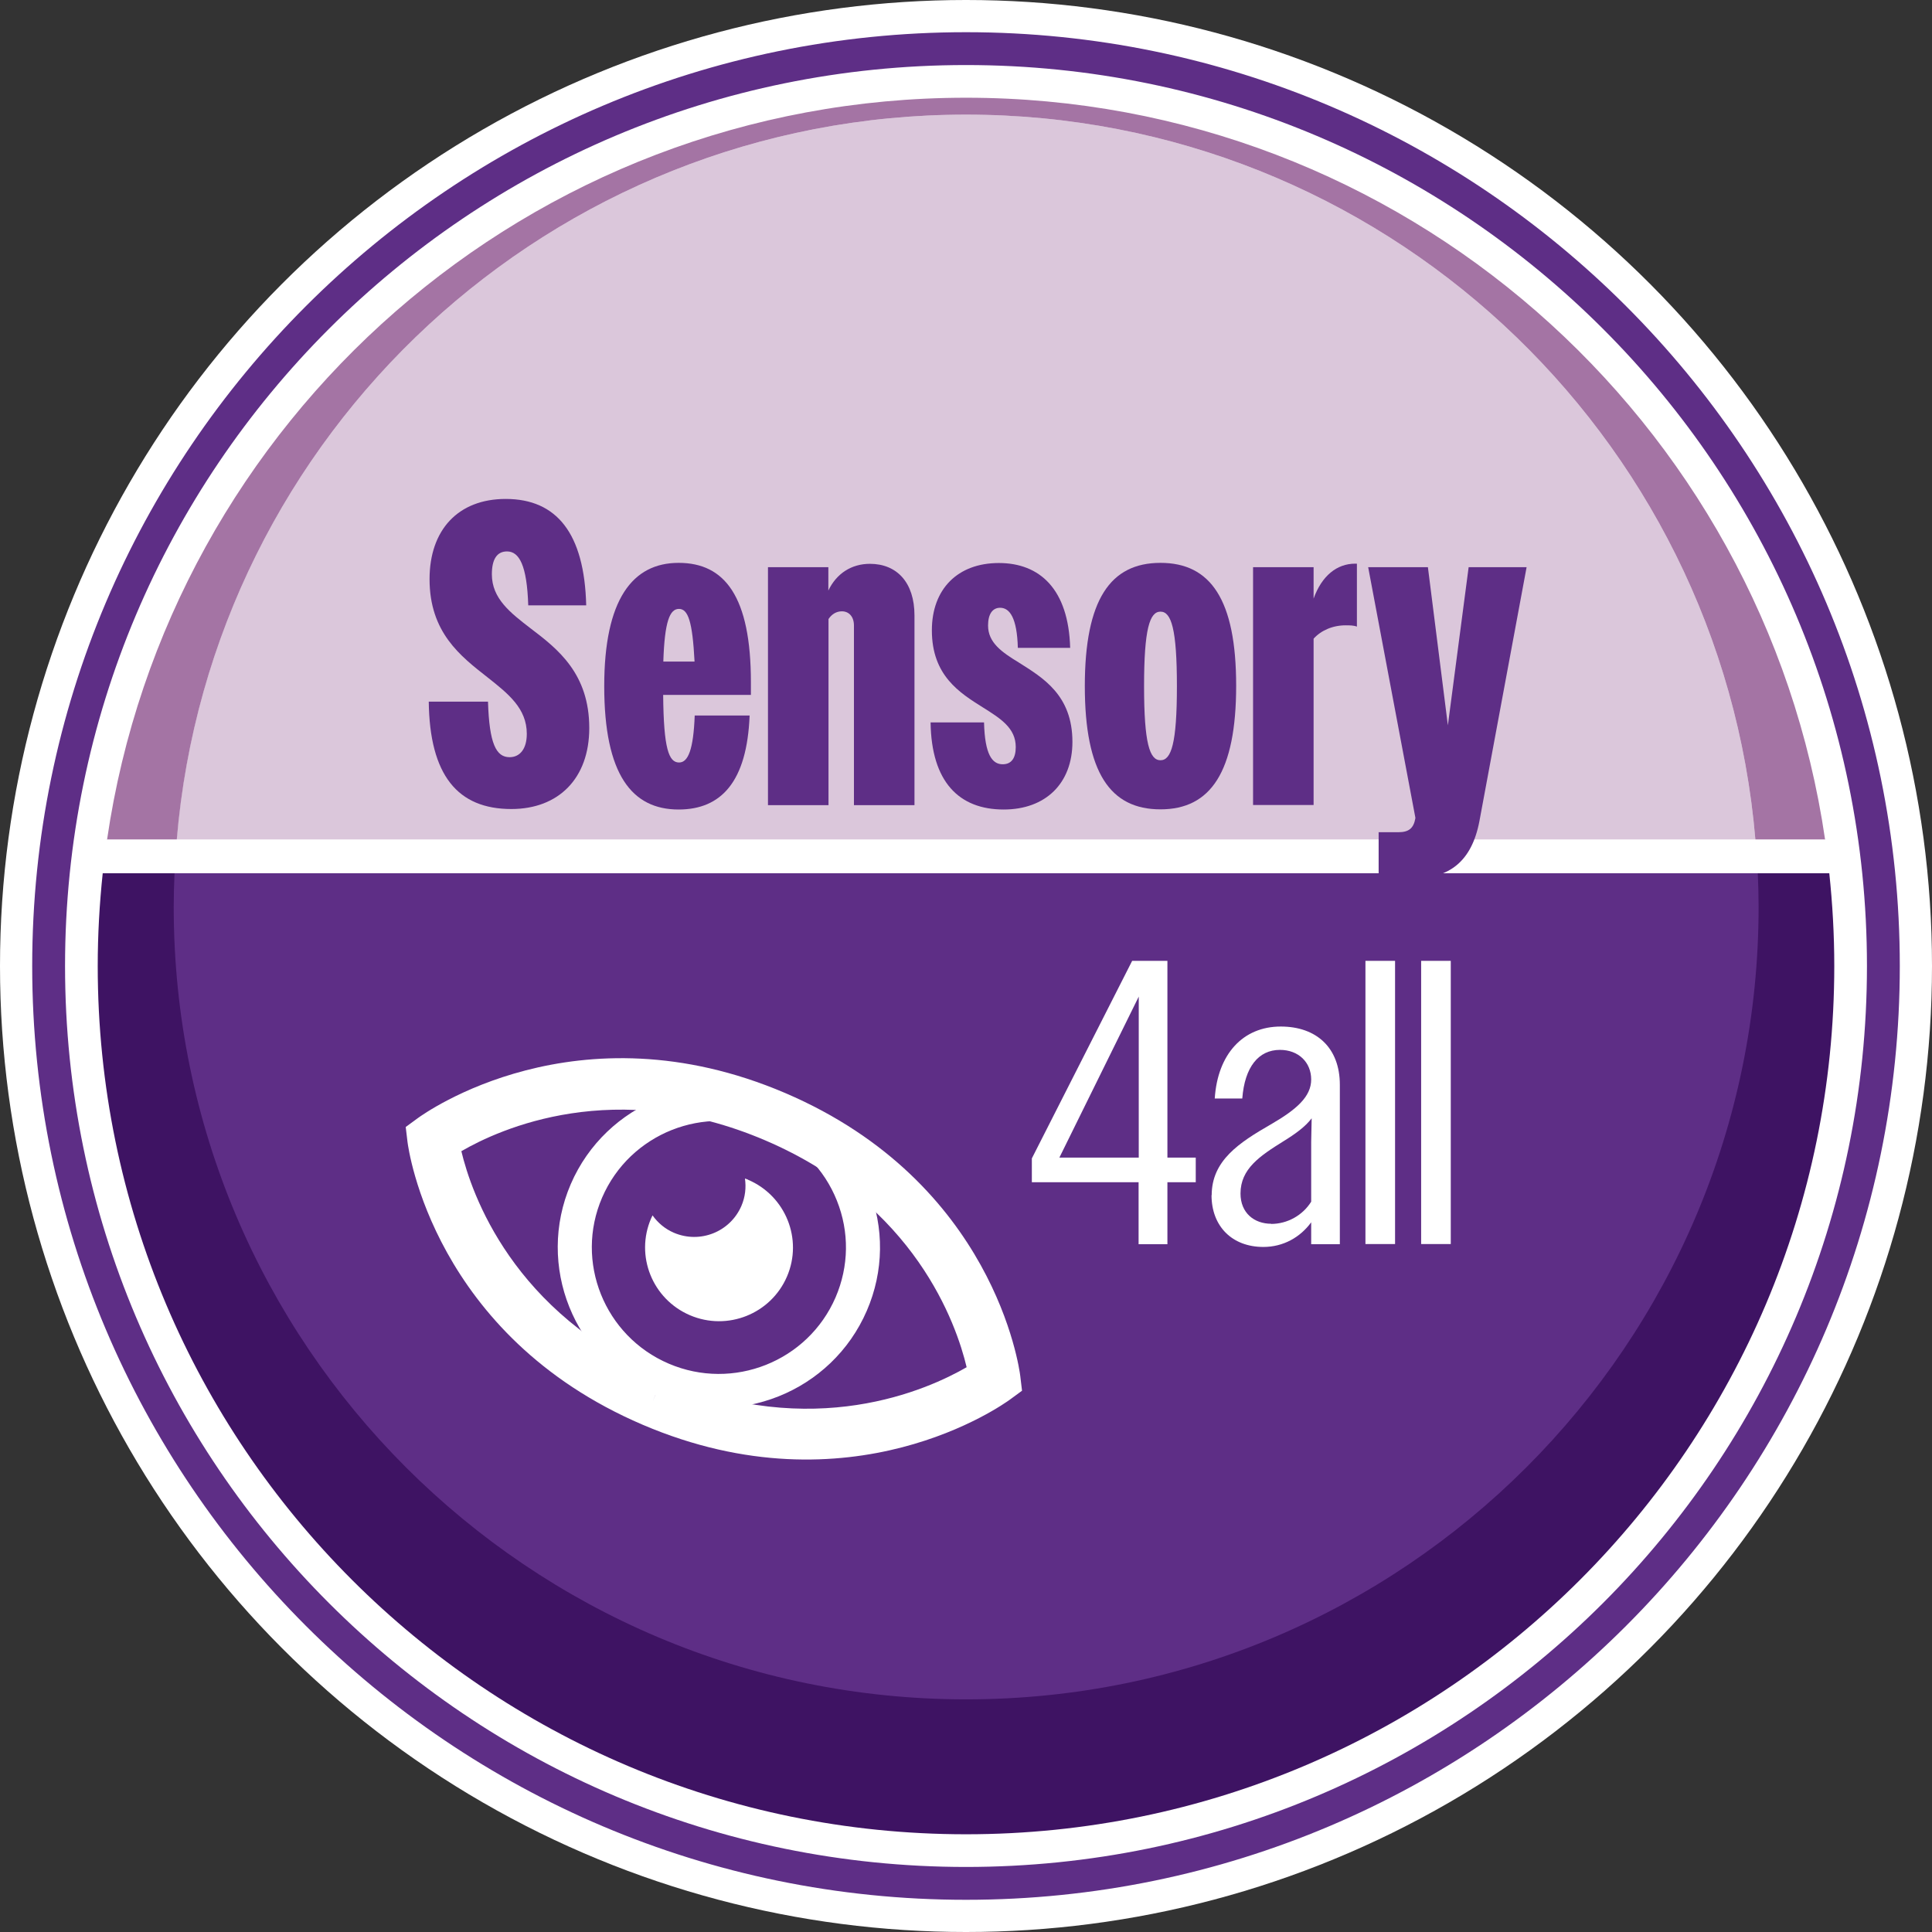 <?xml version="1.0" encoding="UTF-8"?> <svg xmlns="http://www.w3.org/2000/svg" id="a" viewBox="0 0 120 120"><rect x="0" y="0" width="120" height="120" fill="#333333" stroke="none"/><defs><style>.b{fill:#3e1363;}.c{fill:#dbc7db;}.d{fill:#fff;}.e{fill:#5e2e86;}.f{fill:#a474a4;}</style></defs><circle class="d" cx="60" cy="60" r="60"></circle><path class="b" d="M113.62,54.24H6.38c-.2,1.89-.31,3.81-.31,5.76,0,29.78,24.15,53.93,53.93,53.93s53.93-24.15,53.93-53.93c0-1.95-.11-3.87-.31-5.76Z"></path><path class="c" d="M109.03,52.15c-2.13-25.22-23.26-45.03-49.03-45.03S13.1,26.93,10.97,52.15"></path><path class="e" d="M109.16,54.24H10.84c-.03.7-.05,1.39-.05,2.09,0,27.18,22.04,49.22,49.22,49.22s49.22-22.04,49.22-49.22c0-.7-.02-1.4-.05-2.09Z"></path><path class="f" d="M60,6.07C32.88,6.07,10.45,26.09,6.65,52.15h4.33C13.1,26.93,34.23,7.12,60,7.12s46.9,19.81,49.03,45.03h4.33c-3.8-26.06-26.24-46.08-53.35-46.08Z"></path><polygon class="d" points="113.35 52.15 109.03 52.15 10.97 52.15 6.65 52.15 6.38 54.24 10.84 54.24 109.16 54.24 113.62 54.24 113.35 52.15"></polygon><path class="d" d="M70.73,73.43h-6.64v-1.48l6.23-12.27h2.19v12.22h1.76v1.53h-1.76v3.85h-1.79v-3.85ZM70.73,71.9v-10l-4.93,10h4.93Z"></path><path class="d" d="M75.26,74.24c0-2.16,1.71-3.27,3.67-4.4,1.61-.93,2.51-1.73,2.51-2.79s-.78-1.84-1.94-1.84c-1.33,0-2.19,1.06-2.34,3.02h-1.71c.18-2.77,1.76-4.47,4.1-4.47,2.21,0,3.67,1.31,3.67,3.62v9.9h-1.78v-1.36c-.68.93-1.73,1.53-2.97,1.53-1.94,0-3.22-1.28-3.22-3.22ZM78.95,76.02c1.01,0,1.96-.53,2.49-1.38v-3.72l.03-1.46c-.4.53-1.03.98-1.76,1.43-1.46.91-2.66,1.71-2.66,3.24,0,1.21.85,1.88,1.91,1.88Z"></path><path class="d" d="M84.81,59.68h1.84v17.59h-1.84v-17.59Z"></path><path class="d" d="M88.27,59.68h1.84v17.59h-1.84v-17.59Z"></path><path class="e" d="M26.63,43.58h3.68c.08,2.62.51,3.45,1.34,3.45.64,0,1.07-.51,1.07-1.45,0-1.58-1.15-2.49-2.44-3.51-1.67-1.31-3.6-2.78-3.6-6.1,0-3.05,1.77-4.98,4.73-4.98,3.17,0,4.89,2.14,5,6.61h-3.6c-.08-2.49-.56-3.35-1.32-3.35-.62,0-.94.48-.94,1.42,0,1.5,1.13,2.38,2.42,3.37,1.69,1.28,3.63,2.81,3.63,6.18,0,3.13-1.91,5.03-4.84,5.03-3.33,0-5.08-2.09-5.13-6.69Z"></path><path class="e" d="M37.53,42.62c0-5.38,1.75-7.66,4.62-7.66s4.49,2.09,4.49,7.42v.78h-5.45c.03,3.35.35,4.2.99,4.2.56,0,.89-.8.97-2.92h3.41c-.16,4.12-1.77,5.84-4.41,5.84-2.9,0-4.62-2.17-4.62-7.66ZM41.21,41.09h1.93c-.13-2.49-.4-3.27-.97-3.27s-.89.78-.97,3.27Z"></path><path class="e" d="M47.69,35.23h3.76v1.45c.51-1.07,1.45-1.66,2.58-1.66,1.67,0,2.77,1.15,2.77,3.21v11.78h-3.76v-11.16c0-.56-.32-.88-.75-.88-.35,0-.64.19-.83.48v11.56h-3.76v-14.78Z"></path><path class="e" d="M57.79,44.87h3.33c.05,2.01.51,2.6,1.16,2.6.54,0,.81-.38.81-1.07,0-1.18-.94-1.77-2.04-2.46-1.45-.91-3.17-1.98-3.17-4.79,0-2.57,1.61-4.18,4.16-4.18s4.33,1.63,4.43,5.27h-3.25c-.05-1.87-.51-2.49-1.1-2.49-.48,0-.75.4-.75,1.1,0,1.07.86,1.66,1.91,2.3,1.48.94,3.33,2.01,3.33,4.93,0,2.57-1.66,4.2-4.27,4.2-2.77,0-4.49-1.71-4.54-5.41Z"></path><path class="e" d="M67.38,42.62c0-5.38,1.59-7.66,4.7-7.66s4.7,2.28,4.7,7.63-1.58,7.68-4.7,7.68-4.7-2.28-4.7-7.66ZM73.1,42.62c0-3.56-.35-4.63-1.02-4.63s-1.02,1.07-1.02,4.63.35,4.6,1.02,4.6,1.02-1.04,1.02-4.6Z"></path><path class="e" d="M77.83,35.23h3.76v1.95c.51-1.42,1.45-2.17,2.58-2.17h.11v3.91c-.21-.08-.46-.08-.7-.08-.81,0-1.53.32-1.99.83v10.33h-3.76v-14.78Z"></path><path class="e" d="M85.62,51.69h1.24c.64,0,.94-.24,1.05-.86v-.05l-2.93-15.55h3.71l1.24,9.82,1.29-9.82h3.6l-2.93,15.77c-.48,2.52-1.88,3.56-4.11,3.56h-2.15v-2.86Z"></path><path class="d" d="M39.91,88.49h0c-12.96-5.55-14.54-17.08-14.6-17.57l-.11-.92.75-.55c.4-.29,9.86-7.1,22.82-1.56,12.97,5.55,14.54,17.08,14.6,17.57l.11.92-.75.55c-.4.29-9.87,7.1-22.82,1.56ZM28.65,71.48c.63,2.65,3.18,10.1,12.51,14.1l-.62,1.46.63-1.45c9.33,3.99,16.5.7,18.87-.67-.63-2.65-3.18-10.1-12.51-14.09-9.33-3.99-16.51-.7-18.87.67Z"></path><path class="d" d="M40.7,86.64h0c-5.07-2.17-7.42-8.04-5.25-13.09,2.18-5.05,8.07-7.4,13.14-5.23,2.46,1.05,4.36,2.99,5.35,5.46.99,2.47.96,5.18-.1,7.63-2.18,5.05-8.07,7.4-13.14,5.23ZM47.76,70.26c-4-1.71-8.64.14-10.36,4.12-1.72,3.98.14,8.61,4.14,10.32l-.42.97.42-.97c4,1.71,8.64-.14,10.36-4.12.83-1.93.86-4.06.08-6.01-.78-1.95-2.28-3.48-4.21-4.31Z"></path><path class="d" d="M46.46,73.27c-.06-.03-.13-.05-.19-.07.08.56.02,1.14-.22,1.7-.7,1.62-2.57,2.36-4.19,1.67-.56-.24-1-.62-1.33-1.08-.03.06-.06.12-.09.19-1,2.32.08,5.01,2.41,6.01,2.33,1,5.03-.08,6.03-2.4,1-2.32-.08-5.01-2.41-6.01Z"></path><path class="e" d="M60,4.04c30.91,0,55.96,25.06,55.96,55.96s-25.06,55.96-55.96,55.96S4.04,90.91,4.04,60,29.09,4.04,60,4.04M60,2C28.02,2,2,28.02,2,60s26.02,58,58,58,58-26.02,58-58S91.98,2,60,2h0Z"></path></svg> 